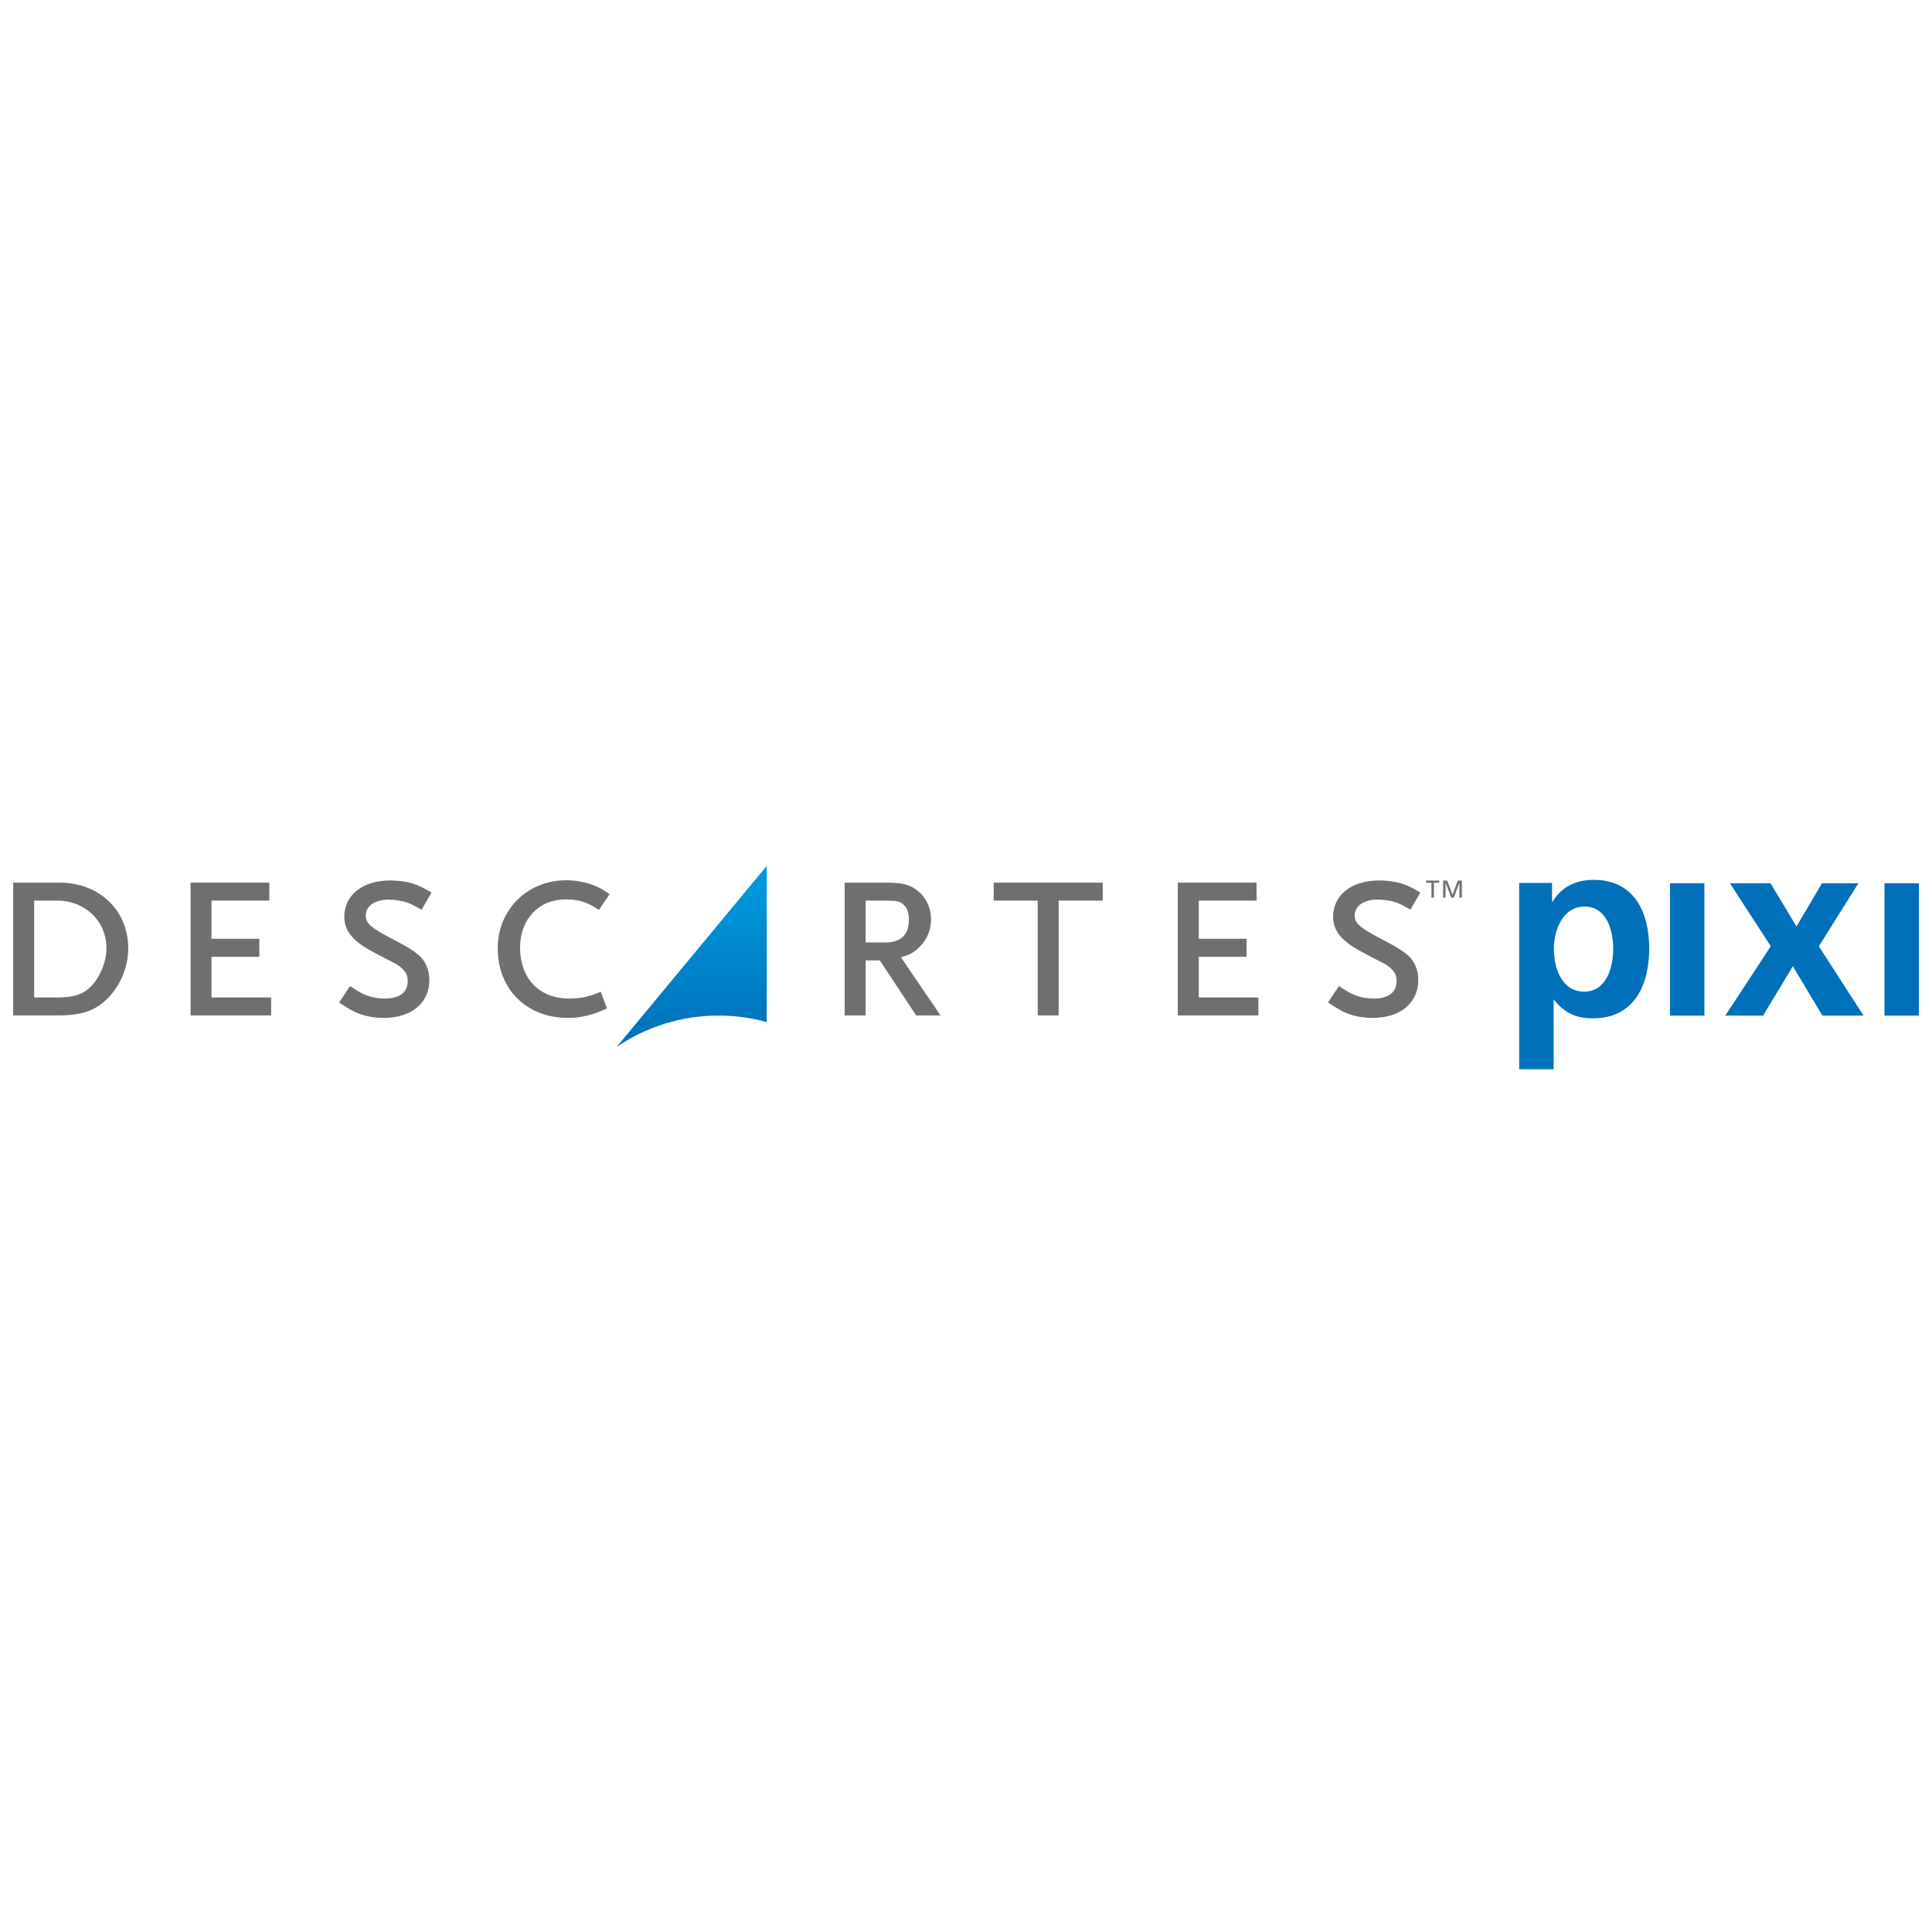 <svg width="128" height="128" viewBox="0 0 128 128" fill="none" xmlns="http://www.w3.org/2000/svg">
<path d="M47.609 67.284C48.715 67.284 49.782 67.436 50.799 67.716V57.367L40.859 69.357C42.782 68.049 45.106 67.284 47.609 67.284Z" fill="url(#paint0_linear_4436_5668)"/>
<path d="M95.611 58.34H95.879L96.234 59.282L96.582 58.34H96.851V59.473H96.689V58.492L96.312 59.473H96.152L95.777 58.492H95.772V59.473H95.611V58.34ZM94.837 58.483H94.484V58.34H95.351V58.483H94.999V59.473H94.837V58.483Z" fill="#706F6F"/>
<path d="M2.263 66.086H3.772C4.878 66.086 5.49 65.888 6.025 65.356C6.639 64.723 7.053 63.703 7.053 62.823C7.053 61.023 5.645 59.667 3.772 59.667H2.263V66.086ZM3.929 67.272H0.875V58.477H3.942C6.58 58.477 8.496 60.311 8.496 62.837C8.496 63.979 8.052 65.13 7.276 65.988C6.446 66.912 5.508 67.272 3.929 67.272Z" fill="#706F6F"/>
<path d="M17.963 67.272H12.625V58.477H17.843V59.667H14.013V62.197H17.181V63.387H14.013V66.086H17.963V67.272Z" fill="#706F6F"/>
<path d="M25.422 67.439C24.822 67.439 24.246 67.336 23.75 67.145C23.413 67.013 23.188 66.888 22.596 66.501L22.469 66.417L23.192 65.329L23.317 65.409C23.8 65.725 24 65.837 24.298 65.948C24.674 66.087 25.081 66.158 25.504 66.158C26.462 66.158 27.011 65.743 27.011 65.02C27.011 64.795 26.974 64.615 26.901 64.494C26.76 64.249 26.524 64.028 26.214 63.852C26.176 63.832 26.11 63.798 26.014 63.746C25.766 63.623 25.352 63.409 24.76 63.093C23.393 62.383 22.81 61.679 22.81 60.735C22.81 59.299 24.032 58.332 25.85 58.332C26.399 58.332 26.924 58.405 27.366 58.544C27.73 58.66 27.942 58.762 28.458 59.058L28.588 59.133L27.935 60.269L27.8 60.2C27.354 59.943 27.179 59.859 26.915 59.773C26.603 59.677 26.091 59.602 25.752 59.602C24.844 59.602 24.235 60.023 24.235 60.648C24.235 61.167 24.492 61.445 26.312 62.38C26.949 62.708 27.409 62.997 27.721 63.261C28.176 63.632 28.447 64.255 28.447 64.918C28.449 66.451 27.261 67.439 25.422 67.439Z" fill="#706F6F"/>
<path d="M37.632 67.439C34.893 67.439 32.977 65.545 32.977 62.835C32.977 60.261 34.934 58.32 37.525 58.32C38.094 58.32 38.666 58.418 39.221 58.612C39.619 58.757 39.812 58.853 40.263 59.158L40.388 59.242L39.673 60.289L39.551 60.205C38.911 59.77 38.294 59.586 37.484 59.586C35.7 59.586 34.456 60.894 34.456 62.771C34.456 64.826 35.728 66.157 37.698 66.157C38.415 66.157 38.964 66.05 39.658 65.768L39.803 65.709L40.211 66.815L40.079 66.872C39.553 67.099 39.332 67.181 38.873 67.291C38.44 67.395 38.067 67.439 37.632 67.439Z" fill="#706F6F"/>
<path d="M57.351 62.441H58.617C59.693 62.441 60.216 61.947 60.216 60.932C60.216 60.438 60.082 60.094 59.797 59.878C59.581 59.712 59.408 59.667 58.617 59.667H57.351V62.441ZM62.31 67.272H60.696L58.287 63.628H57.351V67.272H55.961V58.477H58.776C59.868 58.477 60.416 58.647 60.949 59.146C61.411 59.58 61.686 60.242 61.686 60.916C61.686 61.63 61.388 62.313 60.867 62.789C60.532 63.114 60.23 63.282 59.688 63.419L62.31 67.272Z" fill="#706F6F"/>
<path d="M70.139 67.272H68.753V59.667H65.836V58.477H73.059V59.667H70.139V67.272Z" fill="#706F6F"/>
<path d="M83.372 67.272H78.031V58.477H83.251V59.667H79.422V62.197H82.587V63.387H79.422V66.086H83.372V67.272Z" fill="#706F6F"/>
<path d="M90.936 67.439C90.34 67.439 89.762 67.336 89.266 67.145C88.929 67.013 88.703 66.888 88.114 66.501L87.984 66.417L88.708 65.329L88.833 65.409C89.313 65.725 89.513 65.837 89.814 65.948C90.189 66.087 90.594 66.158 91.02 66.158C91.976 66.158 92.526 65.743 92.526 65.02C92.526 64.795 92.488 64.615 92.415 64.494C92.274 64.249 92.039 64.028 91.73 63.852C91.691 63.832 91.623 63.798 91.527 63.746C91.277 63.623 90.865 63.409 90.274 63.093C88.908 62.383 88.321 61.679 88.321 60.735C88.321 59.299 89.543 58.332 91.364 58.332C91.914 58.332 92.435 58.405 92.881 58.544C93.243 58.66 93.459 58.762 93.971 59.058L94.101 59.133L93.446 60.269L93.318 60.196C92.87 59.939 92.695 59.854 92.431 59.768C92.119 59.672 91.609 59.597 91.27 59.597C90.362 59.597 89.752 60.018 89.752 60.644C89.752 61.163 90.01 61.44 91.83 62.376C92.465 62.703 92.927 62.992 93.239 63.256C93.694 63.627 93.967 64.251 93.967 64.913C93.965 66.451 92.777 67.439 90.936 67.439Z" fill="#706F6F"/>
<path d="M100.648 58.498H102.828V59.74H102.863C103.372 58.889 104.242 58.293 105.586 58.293C108.276 58.293 109.264 60.437 109.264 62.855C109.264 65.256 108.276 67.468 105.536 67.468C104.567 67.468 103.766 67.229 102.965 66.26H102.931V70.84H100.651L100.648 58.498ZM102.947 62.855C102.947 64.098 103.441 65.698 104.956 65.698C106.453 65.698 106.879 64.064 106.879 62.855C106.879 61.681 106.469 60.063 104.988 60.063C103.527 60.063 102.947 61.631 102.947 62.855Z" fill="#0070BA"/>
<path d="M110.641 58.52H112.921V67.287H110.641V58.52Z" fill="#0070BA"/>
<path d="M114.612 58.52H117.302L119.022 61.38L120.708 58.52H123.125L120.501 62.691L123.464 67.287H120.74L118.783 64.019L116.808 67.287H114.305L117.318 62.691L114.612 58.52Z" fill="#0070BA"/>
<path d="M127.132 58.52H124.852V67.287H127.132V58.52Z" fill="#0070BA"/>
<defs>
<linearGradient id="paint0_linear_4436_5668" x1="45.829" y1="57.367" x2="45.829" y2="69.356" gradientUnits="userSpaceOnUse">
<stop stop-color="#009BDD"/>
<stop offset="0.169" stop-color="#0096D9"/>
<stop offset="0.45" stop-color="#0089CF"/>
<stop offset="0.5" stop-color="#0086CC"/>
<stop offset="0.995" stop-color="#0070BA"/>
</linearGradient>
</defs>
</svg>
